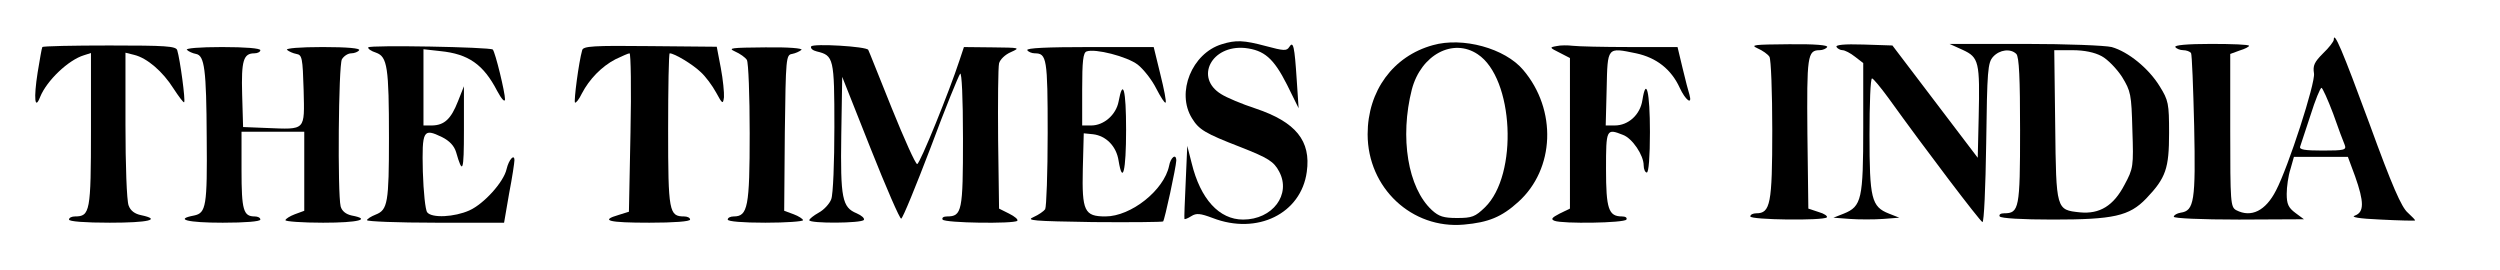 <?xml version="1.0" standalone="no"?>
<!DOCTYPE svg PUBLIC "-//W3C//DTD SVG 20010904//EN"
 "http://www.w3.org/TR/2001/REC-SVG-20010904/DTD/svg10.dtd">
<svg version="1.0" xmlns="http://www.w3.org/2000/svg"
 width="797pt" height="86pt" viewBox="0 0 797 86"
 preserveAspectRatio="xMidYMid meet">
<g transform="translate(0,86) scale(0.1,-0.1)"
fill="#000000" stroke="none">
<path d="M7440 733 c0 -5 -15 -25 -34 -43 -28 -28 -33 -39 -29 -64 5 -30 -82
-299 -121 -373 -33 -65 -79 -88 -127 -63 -18 10 -19 24 -19 254 l0 244 30 11
c17 5 30 12 30 15 0 4 -54 6 -121 6 -77 0 -118 -4 -114 -10 3 -5 15 -10 25
-10 10 0 21 -4 25 -9 3 -5 7 -110 10 -233 5 -239 0 -270 -43 -276 -12 -2 -22
-8 -22 -13 0 -5 86 -9 208 -9 l207 1 -27 20 c-23 17 -28 29 -28 61 0 22 5 58
12 79 l11 39 86 0 86 0 23 -62 c29 -82 29 -114 0 -125 -16 -5 11 -10 82 -13
58 -3 107 -4 109 -3 2 1 -9 12 -23 25 -20 17 -50 85 -122 283 -87 236 -114
299 -114 268z m-2 -235 c16 -46 33 -91 37 -100 6 -16 -1 -18 -70 -18 -58 0
-76 3 -72 13 2 6 17 51 33 100 15 48 31 87 35 87 3 0 20 -37 37 -82z"/>
<path d="M3895 719 c-95 -29 -146 -154 -95 -236 22 -36 41 -48 155 -92 89 -35
106 -46 123 -78 39 -73 -21 -153 -115 -153 -76 0 -136 65 -164 180 l-14 55 -5
-115 c-3 -63 -5 -116 -4 -118 1 -2 11 2 22 9 16 10 28 9 68 -6 142 -55 282 14
300 147 14 99 -35 159 -163 202 -43 14 -93 35 -110 46 -85 52 -31 157 76 147
61 -7 91 -32 134 -117 l37 -75 -6 90 c-7 108 -11 126 -24 105 -8 -13 -18 -12
-74 3 -71 19 -96 20 -141 6z"/>
<path d="M4568 716 c-127 -35 -208 -146 -208 -284 0 -171 141 -303 307 -288
78 7 120 24 173 72 117 105 124 294 16 421 -58 69 -193 106 -288 79z m143 -29
c115 -76 130 -384 23 -488 -31 -30 -41 -34 -89 -34 -43 0 -58 5 -80 25 -77 71
-103 232 -64 385 29 110 131 165 210 112z"/>
<path d="M135 710 c-2 -3 -8 -39 -15 -81 -13 -83 -9 -122 8 -78 21 52 90 118
140 133 l22 7 0 -245 c0 -261 -3 -276 -51 -276 -10 0 -19 -4 -19 -10 0 -6 50
-10 130 -10 123 0 166 10 100 24 -20 4 -34 14 -40 31 -6 15 -10 130 -10 257
l0 230 28 -7 c41 -10 91 -53 125 -107 17 -26 32 -46 34 -44 5 4 -13 137 -22
166 -4 13 -37 15 -216 15 -116 0 -212 -2 -214 -5z"/>
<path d="M1174 709 c-2 -4 9 -12 25 -17 36 -13 41 -46 41 -272 0 -206 -4 -229
-42 -244 -15 -6 -28 -14 -28 -18 0 -4 98 -8 218 -8 l219 0 16 93 c10 51 17 99
17 106 0 22 -18 2 -25 -28 -9 -41 -72 -111 -119 -132 -47 -21 -119 -25 -134
-6 -6 7 -12 65 -14 130 -3 132 1 139 61 110 24 -12 39 -28 45 -48 21 -73 25
-64 25 70 l0 140 -19 -48 c-22 -56 -43 -76 -82 -77 l-28 0 0 121 0 122 54 -6
c89 -9 137 -42 181 -127 14 -26 24 -37 25 -27 0 23 -31 150 -39 159 -8 8 -392
15 -397 7z"/>
<path d="M1856 700 c-11 -38 -27 -162 -23 -167 3 -2 13 10 22 29 24 46 63 86
107 109 21 10 41 19 45 19 4 0 6 -114 3 -252 l-5 -253 -32 -10 c-62 -18 -33
-25 97 -25 80 0 130 4 130 10 0 6 -9 10 -19 10 -48 0 -51 15 -51 276 0 134 2
244 5 244 15 0 73 -35 98 -59 16 -14 38 -44 50 -66 20 -37 22 -38 25 -15 1 14
-3 56 -10 93 l-13 68 -213 2 c-181 2 -213 0 -216 -13z"/>
<path d="M2586 712 c-3 -6 5 -13 18 -16 54 -13 56 -21 56 -241 0 -112 -4 -215
-10 -230 -5 -14 -23 -34 -40 -43 -16 -9 -30 -20 -30 -24 0 -11 168 -10 174 1
3 5 -7 14 -23 21 -46 19 -52 47 -49 250 l3 185 90 -227 c50 -126 94 -227 98
-225 5 1 47 104 94 227 46 124 89 229 94 235 5 5 9 -75 9 -207 0 -231 -3 -248
-51 -248 -11 0 -17 -4 -14 -10 7 -11 227 -14 238 -4 4 4 -8 14 -26 23 l-32 16
-3 220 c-1 121 0 230 3 243 3 12 19 28 38 36 31 14 28 14 -59 15 l-91 1 -14
-42 c-32 -98 -126 -330 -135 -331 -5 -1 -41 79 -81 178 -40 99 -73 183 -75
186 -5 11 -176 21 -182 11z"/>
<path d="M4962 713 c-23 -4 -22 -5 10 -21 l33 -17 0 -240 0 -240 -33 -16 c-25
-13 -29 -18 -16 -23 26 -10 222 -7 229 4 3 6 -3 10 -14 10 -43 0 -51 24 -51
151 0 128 1 130 54 109 30 -11 66 -65 66 -97 0 -13 5 -23 10 -23 6 0 10 50 10
129 0 128 -12 178 -24 102 -7 -47 -45 -81 -88 -81 l-29 0 3 117 c3 135 1 132
94 113 65 -14 112 -51 139 -110 18 -39 41 -57 31 -22 -3 9 -13 47 -22 85 l-16
67 -153 0 c-84 0 -165 2 -181 4 -16 2 -40 2 -52 -1z"/>
<path d="M5603 706 c16 -7 33 -19 38 -27 5 -8 9 -113 9 -234 0 -235 -6 -265
-51 -265 -10 0 -19 -4 -19 -10 0 -11 232 -14 244 -3 3 4 -8 12 -26 17 l-33 11
-3 239 c-2 247 0 266 39 266 10 0 21 5 24 10 4 6 -39 10 -122 9 -112 -1 -124
-2 -100 -13z"/>
<path d="M5855 710 c3 -5 12 -10 19 -10 7 0 25 -9 40 -21 l26 -20 0 -205 c0
-229 -5 -252 -62 -275 l-33 -13 53 -4 c28 -2 76 -2 105 0 l52 4 -33 13 c-56
22 -62 48 -62 251 0 99 3 180 8 180 4 0 27 -28 52 -62 120 -167 292 -393 300
-396 5 -2 10 111 12 251 3 234 5 257 22 276 21 23 56 27 74 9 9 -9 12 -77 12
-244 0 -249 -3 -264 -51 -264 -11 0 -17 -4 -14 -10 4 -6 71 -10 169 -10 194 0
244 11 298 67 63 66 73 96 73 209 0 94 -2 104 -30 149 -35 57 -100 110 -153
125 -21 5 -142 10 -277 10 l-240 0 42 -19 c52 -24 55 -38 51 -215 l-3 -129
-136 179 -136 179 -92 3 c-62 2 -91 -1 -86 -8z m845 -29 c19 -10 48 -40 65
-66 28 -46 30 -55 33 -169 4 -117 3 -123 -25 -175 -35 -67 -79 -94 -142 -88
-76 8 -76 7 -79 277 l-3 240 58 0 c38 0 71 -7 93 -19z"/>
<path d="M596 701 c5 -5 18 -11 29 -13 27 -5 33 -49 34 -267 2 -218 -2 -240
-40 -248 -64 -12 -22 -23 91 -23 73 0 120 4 120 10 0 6 -8 10 -18 10 -36 0
-42 20 -42 147 l0 123 100 0 100 0 0 -126 0 -126 -30 -11 c-16 -6 -30 -15 -30
-19 0 -4 54 -8 120 -8 113 0 155 11 91 23 -18 4 -31 14 -35 29 -10 40 -7 448
4 469 6 10 19 19 30 19 10 0 22 5 25 10 4 6 -37 10 -116 10 -74 0 -119 -4
-114 -9 6 -5 19 -11 30 -13 18 -3 20 -12 23 -115 3 -131 8 -126 -118 -121
l-75 3 -3 104 c-3 108 4 131 39 131 11 0 19 5 19 10 0 6 -47 10 -122 10 -73 0
-118 -4 -112 -9z"/>
<path d="M2343 696 c16 -7 33 -19 38 -27 5 -8 9 -113 9 -234 0 -235 -6 -265
-51 -265 -10 0 -19 -4 -19 -10 0 -6 47 -10 120 -10 66 0 120 4 120 8 0 4 -14
13 -30 19 l-30 11 2 249 c3 239 4 248 23 251 11 2 24 8 30 13 5 5 -41 9 -115
8 -109 -1 -121 -2 -97 -13z"/>
<path d="M3275 700 c3 -5 14 -10 24 -10 38 0 41 -16 41 -254 0 -127 -4 -236
-8 -243 -4 -6 -21 -18 -37 -25 -26 -11 -2 -13 189 -16 120 -1 221 0 224 2 5 5
41 172 42 194 0 24 -18 11 -23 -17 -16 -77 -121 -161 -203 -161 -67 0 -75 17
-72 151 l3 114 30 -3 c41 -5 74 -38 81 -84 13 -79 24 -33 24 98 0 129 -10 166
-24 90 -8 -42 -47 -76 -87 -76 l-29 0 0 115 c0 90 3 117 14 121 27 10 129 -16
163 -42 18 -14 45 -48 59 -76 14 -27 27 -48 30 -45 3 2 -5 43 -17 91 l-21 86
-205 0 c-134 0 -202 -3 -198 -10z"/>
</g>
</svg>
